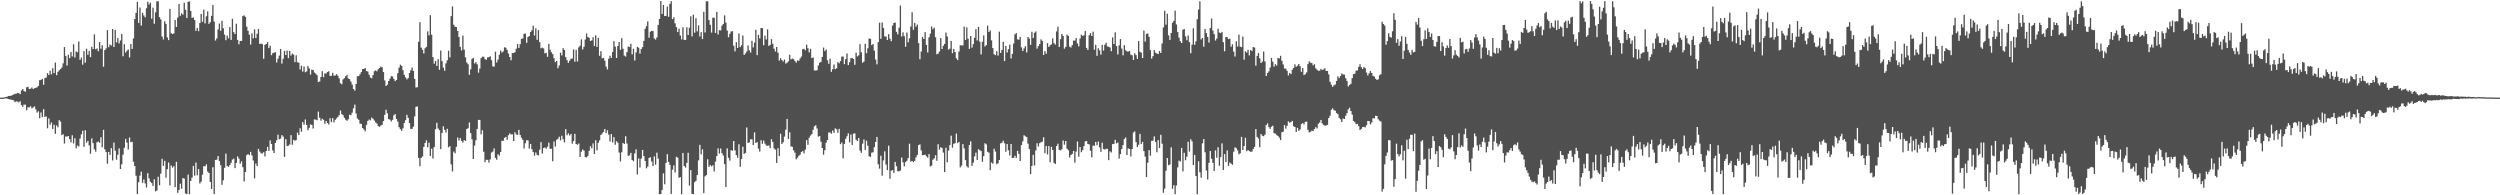 <svg xmlns="http://www.w3.org/2000/svg" width="1920" height="150"><path fill="#4f4f4f" d="M0 74.991h1v1H0zM1 74.979h1v1H1zM2 74.906h1v1H2zM3 74.794h1v1H3zM4 74.448h1v1.087H4zM5 74.3h1v1.408H5zM6 73.741h1v2.337H6zM7 73.638h1v2.717H7zM8 73.553h1v2.879H8zM9 73.004h1v3.82H9zM10 72.54h1v4.591H10zM11 72.084h1v6.4H11zM12 71.938h1v5.928H12zM13 71.315h1v6.732H13zM14 71.64h1v7.031H14zM15 72.272h1v5.498H15zM16 69.511h1v11.231H16zM17 68.362h1v13.717H17zM18 70.006h1v10.298H18zM19 70.427h1v10.005H19zM20 67.003h1v17.746H20zM21 66.728h1v15.685H21zM22 68.337h1v14.134H22zM23 68.081h1v13.511H23zM24 67.248h1v15.985H24zM25 68.422h1v14.127H25zM26 67.722h1v13.923H26zM27 67.479h1v16.491H27zM28 67.021h1v19.455H28zM29 65.966h1v19.558H29zM30 61.588h1v29.249H30zM31 61.315h1v25.061H31zM32 60.555h1v29.375H32zM33 65.151h1v18.65H33zM34 60.031h1v29.794H34zM35 59.475h1v29.874H35zM36 56.158h1v42.376H36zM37 57.578h1v33.365H37zM38 54.327h1v41.396H38zM39 57.083h1v36.958H39zM40 52.366h1v46.651H40zM41 56.19h1v39.586H41zM42 48.083h1v54.683H42zM43 57.726h1v38.631H43zM44 55.218h1v42.564H44zM45 53.977h1v38.295H45zM46 53.066h1v40.334H46zM47 51.867h1v51.859H47zM48 48.66h1v54.418H48zM49 36.143h1v74.09H49zM50 42.968h1v61.856H50zM51 50.34h1v54.587H51zM52 42.089h1v62.385H52zM53 44.648h1v62.156H53zM54 39.876h1v69.508H54zM55 43.348h1v60.547H55zM56 33.964h1v76.228H56zM57 44.11h1v62.076H57zM58 39.539h1v74.39H58zM59 40.144h1v71.682H59zM60 31.851h1v80.691H60zM61 45.971h1v60.497H61zM62 44.261h1v58.856H62zM63 49.679h1v50.723H63zM64 39.31h1v73.42H64zM65 48.132h1v51.902H65zM66 37.42h1v72.129H66zM67 42.13h1v66.123H67zM68 39.125h1v72.564H68zM69 43.886h1v74.186H69zM70 35.868h1v70.432H70zM71 37.663h1v72.243H71zM72 26.415h1v88.215H72zM73 37.836h1v78.666H73zM74 37.216h1v72.087H74zM75 39.347h1v69.357H75zM76 32.27h1v77.363H76zM77 37.429h1v67.97H77zM78 34.701h1v78.462H78zM79 51.265h1v48.444H79zM80 38.432h1v76.242H80zM81 37.154h1v79.62H81zM82 23.135h1v102.63H82zM83 36.239h1v80.467H83zM84 34.19h1v84.743H84zM85 34.927h1v78.826H85zM86 22.282h1v100.966H86zM87 36.102h1v73.378H87zM88 22.925h1v92.847H88zM89 32.54h1v90.135H89zM90 29.244h1v89.643H90zM91 33.311h1v80.648H91zM92 31.066h1v98.737H92zM93 26.118h1v100.028H93zM94 43.192h1v75.594H94zM95 34.014h1v79.441H95zM96 40.334h1v66.315H96zM97 38.988h1v70.595H97zM98 37.955h1v76.862H98zM99 44.142h1v61.437H99zM100 33.842h1v75.438H100zM101 37.605h1v71.273H101zM102 29.526h1v94.633H102zM103 14.658h1v112.882H103zM104 9.879h1v125.086H104zM105 1.369h1v147.647H105zM106 17.606h1v122.371H106zM107 5.807h1v129.077H107zM108 19.638h1v112.145H108zM109 9.867h1v130.568H109zM110 11.87h1v125.919H110zM111 13.319h1v127.542H111zM112 6.333h1v137.675H112zM113 1.344h1v131.643H113zM114 3.504h1v133.5H114zM115 2.032h1v137.592H115zM116 14.312h1v126.278H116zM117 5.875h1v136.976H117zM118 18.253h1v119.481H118zM119 9.531h1v137.411H119zM120 0.998h1v145.28H120zM121 0.989h1v134.747H121zM122 13.17h1v129.151H122zM123 14.889h1v118.416H123zM124 28.111h1v93.864H124zM125 30.32h1v97.098H125zM126 16.335h1v107.146H126zM127 18.311h1v118.132H127zM128 28.725h1v101.209H128zM129 30.814h1v94.017H129zM130 6.83h1v135.544H130zM131 25.525h1v101.54H131zM132 26.15h1v102.607H132zM133 25.632h1v101.943H133zM134 15.301h1v128.343H134zM135 20.737h1v103.552H135zM136 13.447h1v134.674H136zM137 3.044h1v142.845H137zM138 12.101h1v128.949H138zM139 10.284h1v134.603H139zM140 11.252h1v125.486H140zM141 2.122h1v135.049H141zM142 7.537h1v141.048H142zM143 13.879h1v135.26H143zM144 1.307h1v132.79H144zM145 1.092h1v148.054H145zM146 8.407h1v130.542H146zM147 13.719h1v122.696H147zM148 13.396h1v114.058H148zM149 15.42h1v119.48H149zM150 23.687h1v101.165H150zM151 21.446h1v113.177H151zM152 23.959h1v105.876H152zM153 17.709h1v123.118H153zM154 10.7h1v128.835H154zM155 16.752h1v117.393H155zM156 7.352h1v120.284H156zM157 17.976h1v109.831H157zM158 12.513h1v113.751H158zM159 8.736h1v123.067H159zM160 18.317h1v114.532H160zM161 17.056h1v122.742H161zM162 12.167h1v132.925H162zM163 3.873h1v124.612H163zM164 16.546h1v132.436H164zM165 31.133h1v91.703H165zM166 29.501h1v93.12H166zM167 22.639h1v97.21H167zM168 18.084h1v105.681H168zM169 23.634h1v103.252H169zM170 16.051h1v125.882H170zM171 21.719h1v116.723H171zM172 26.559h1v102.314H172zM173 30.862h1v87.1H173zM174 27.333h1v100.165H174zM175 29.514h1v98.641H175zM176 20.782h1v106.001H176zM177 30.672h1v94.351H177zM178 14.452h1v108.111H178zM179 24.667h1v97.15H179zM180 26.168h1v102.962H180zM181 18.23h1v106.896H181zM182 30.606h1v89.487H182zM183 34.01h1v87.778H183zM184 31.462h1v94.269H184zM185 31.446h1v92.442H185zM186 12.339h1v116.09H186zM187 11.79h1v127.624H187zM188 12.932h1v119.208H188zM189 20.464h1v98.702H189zM190 23.657h1v94.651H190zM191 26.683h1v92.422H191zM192 34.131h1v82.52H192zM193 25.697h1v93.685H193zM194 29.473h1v93.767H194zM195 22.581h1v114.424H195zM196 29.212h1v96.388H196zM197 25.893h1v101.698H197zM198 22.199h1v92.135H198zM199 33.797h1v82.566H199zM200 33.412h1v84.305H200zM201 33.941h1v83.937H201zM202 45.174h1v71.721H202zM203 34.408h1v85.729H203zM204 33.753h1v82.268H204zM205 32.414h1v80.33H205zM206 36.907h1v78.998H206zM207 35.12h1v72.687H207zM208 42.387h1v68.222H208zM209 40.83h1v74.662H209zM210 40.485h1v76.995H210zM211 40.061h1v69.757H211zM212 47.976h1v59.755H212zM213 45.097h1v58.327H213zM214 42.693h1v64.278H214zM215 37.589h1v68.878H215zM216 48.848h1v54.935H216zM217 45.135h1v59.785H217zM218 39.056h1v81.428H218zM219 42.261h1v64.633H219zM220 38.837h1v73.33H220zM221 44.643h1v67.253H221zM222 39.171h1v71.852H222zM223 42.668h1v61.119H223zM224 41.1h1v70.073H224zM225 41.908h1v65.525H225zM226 47.71h1v60.398H226zM227 42.515h1v65.068H227zM228 47.8h1v54.042H228zM229 48.184h1v55.562H229zM230 53.339h1v45.184H230zM231 50.427h1v50.755H231zM232 54.977h1v38.83H232zM233 51.091h1v44.726H233zM234 55.495h1v36.271H234zM235 54.89h1v40.984H235zM236 50.652h1v49.4H236zM237 52.542h1v45.585H237zM238 57.317h1v38.226H238zM239 53.513h1v42.499H239zM240 53.803h1v44.891H240zM241 55.726h1v35.956H241zM242 56.593h1v35.237H242zM243 57.738h1v34.623H243zM244 62.984h1v22.737H244zM245 62.558h1v27.803H245zM246 59.074h1v33.616H246zM247 54.689h1v36.482H247zM248 59.296h1v32.689H248zM249 56.394h1v38.675H249zM250 56.451h1v36.461H250zM251 55.293h1v39.162H251zM252 54.712h1v40.906H252zM253 58.25h1v32.57H253zM254 58.232h1v35.544H254zM255 55.925h1v34.791H255zM256 58.099h1v35.894H256zM257 57.969h1v34.06H257zM258 56.998h1v33.909H258zM259 58.189h1v31.616H259zM260 60.207h1v28.242H260zM261 63.929h1v20.936H261zM262 64.693h1v22.911H262zM263 60.903h1v27.599H263zM264 60.063h1v30.481H264zM265 58.523h1v33.433H265zM266 57.564h1v35.216H266zM267 60.285h1v31.312H267zM268 60.768h1v27.356H268zM269 62.652h1v25.827H269zM270 64.975h1v21.563H270zM271 68.291h1v14.907H271zM272 69.576h1v10.762H272zM273 64.522h1v22.689H273zM274 58.539h1v32.513H274zM275 58.447h1v33.555H275zM276 57.035h1v37.913H276zM277 55.339h1v39.851H277zM278 53.05h1v45.294H278zM279 52.92h1v46.532H279zM280 52.21h1v48.645H280zM281 54.485h1v41.339H281zM282 54.966h1v37.871H282zM283 57.385h1v34.431H283zM284 59.569h1v32.9H284zM285 60.095h1v30.204H285zM286 57.685h1v33.486H286zM287 54.746h1v37.798H287zM288 54.025h1v39.92H288zM289 54.803h1v40.119H289zM290 53.069h1v43.765H290zM291 52.229h1v45.255H291zM292 51.167h1v45.253H292zM293 51.736h1v44.099H293zM294 55.328h1v37.688H294zM295 61.771h1v26.464H295zM296 65.987h1v18.306H296zM297 65.101h1v21.955H297zM298 62.194h1v29.297H298zM299 60.39h1v31.518H299zM300 58.523h1v34.761H300zM301 58.713h1v33.291H301zM302 60.583h1v27.958H302zM303 62.325h1v25.342H303zM304 61.377h1v29.975H304zM305 56.218h1v37.185H305zM306 51.956h1v45.727H306zM307 49.663h1v49.581H307zM308 50.686h1v49.757H308zM309 54h1v44.502H309zM310 57.486h1v36.919H310zM311 59.434h1v32.868H311zM312 60.988h1v27.16H312zM313 59.992h1v30.533H313zM314 56.049h1v38.487H314zM315 53.888h1v45.058H315zM316 51.855h1v47.095H316zM317 54.543h1v42.763H317zM318 60.576h1v28.778H318zM319 67.209h1v14.827H319zM320 66.989h1v14.761H320zM321 32.062h1v89.204H321zM322 17.027h1v110.661H322zM323 36.575h1v84.72H323zM324 38.299h1v81.943H324zM325 41.077h1v71.756H325zM326 37.061h1v72.767H326zM327 36.003h1v71.783H327zM328 24.083h1v88.97H328zM329 27.15h1v82.449H329zM330 11.641h1v108.205H330zM331 26.676h1v87.491H331zM332 43.824h1v77.883H332zM333 48.903h1v64.065H333zM334 46.864h1v52.394H334zM335 50.658h1v43.664H335zM336 45.49h1v53.202H336zM337 53.6h1v46.368H337zM338 38.814h1v75.706H338zM339 46.98h1v55.111H339zM340 51.947h1v45.038H340zM341 54.375h1v45.345H341zM342 48.624h1v53.218H342zM343 46.358h1v52.579H343zM344 38.974h1v74.177H344zM345 44.101h1v68.13H345zM346 12.41h1v113.873H346zM347 4.916h1v126.756H347zM348 19.009h1v97.363H348zM349 20.572h1v97.114H349zM350 20.766h1v91.968H350zM351 23.82h1v81.801H351zM352 28.448h1v79.501H352zM353 35.976h1v70.059H353zM354 38.729h1v69.485H354zM355 27.367h1v82.14H355zM356 38.07h1v69.494H356zM357 44.009h1v64.264H357zM358 47.985h1v51.073H358zM359 49.333h1v49.103H359zM360 57.438h1v36.599H360zM361 53.224h1v49.034H361zM362 45.213h1v61.792H362zM363 44.415h1v77.711H363zM364 48.747h1v63.143H364zM365 47.71h1v60.012H365zM366 49.416h1v49.62H366zM367 55.797h1v36.283H367zM368 52.711h1v39.407H368zM369 44.632h1v58.585H369zM370 43.591h1v56.468H370zM371 43.549h1v72.999H371zM372 45.348h1v79.234H372zM373 45.975h1v76.72H373zM374 44.069h1v78.716H374zM375 43.861h1v81.007H375zM376 43.229h1v79.169H376zM377 46.246h1v70.913H377zM378 50.981h1v65.445H378zM379 51.224h1v62.767H379zM380 39.672h1v81.545H380zM381 47.976h1v74.752H381zM382 45.733h1v72.671H382zM383 42.009h1v77.476H383zM384 38.837h1v77.89H384zM385 40.377h1v67.755H385zM386 39.462h1v68.652H386zM387 36.319h1v69.558H387zM388 36.637h1v68.464H388zM389 38.383h1v68.997H389zM390 41.089h1v62.767H390zM391 43.778h1v58.617H391zM392 46.259h1v57.002H392zM393 40.826h1v62.415H393zM394 40.704h1v67.608H394zM395 40.112h1v61.524H395zM396 37.431h1v65.768H396zM397 33.858h1v69.725H397zM398 36.788h1v62.95H398zM399 33.923h1v69.734H399zM400 29.862h1v75.939H400zM401 29.539h1v77.899H401zM402 25.932h1v88.109H402zM403 25.79h1v84.248H403zM404 32.872h1v74.818H404zM405 28.368h1v79.517H405zM406 27.633h1v86.498H406zM407 24.63h1v85.921H407zM408 23.229h1v91.35H408zM409 19.709h1v97.088H409zM410 27.315h1v92.227H410zM411 21.767h1v95.321H411zM412 30.553h1v88.37H412zM413 23.122h1v96.287H413zM414 32.419h1v82.547H414zM415 37.061h1v72.078H415zM416 36.541h1v81.369H416zM417 37.168h1v76.539H417zM418 40.97h1v72.264H418zM419 40.535h1v73.628H419zM420 43.613h1v69.091H420zM421 33.648h1v75.917H421zM422 38.184h1v76.07H422zM423 40.121h1v74.118H423zM424 41.579h1v82.257H424zM425 44.769h1v63.868H425zM426 47.768h1v64.756H426zM427 46.82h1v60.524H427zM428 52.354h1v54.289H428zM429 50.285h1v54.736H429zM430 40.455h1v67.372H430zM431 42.542h1v61.726H431zM432 37.019h1v69.89H432zM433 38.416h1v70.98H433zM434 43.881h1v55.308H434zM435 46.202h1v57.684H435zM436 48.207h1v54.237H436zM437 46.584h1v57.51H437zM438 45.124h1v57.72H438zM439 44.957h1v65.358H439zM440 38.004h1v70.407H440zM441 47.406h1v55.418H441zM442 38.299h1v72.332H442zM443 47.276h1v63.877H443zM444 36.374h1v73.802H444zM445 35.101h1v85.445H445zM446 30.244h1v86.228H446zM447 37.981h1v76.853H447zM448 35.891h1v79.762H448zM449 30.368h1v90.158H449zM450 25.715h1v95.264H450zM451 28.365h1v91.346H451zM452 29.155h1v86.72H452zM453 31.501h1v80.709H453zM454 30.972h1v82.834H454zM455 28.693h1v81.449H455zM456 35.259h1v82.946H456zM457 27.15h1v80.554H457zM458 36.053h1v79.464H458zM459 29.091h1v80.588H459zM460 42.863h1v64.912H460zM461 39.262h1v64.424H461zM462 44.742h1v57.787H462zM463 44.44h1v56.871H463zM464 46.534h1v52.515H464zM465 51.144h1v51.051H465zM466 53.3h1v46.8H466zM467 45.069h1v58.318H467zM468 42.812h1v65.962H468zM469 44.543h1v58.444H469zM470 39.993h1v69.398H470zM471 31.579h1v73.763H471zM472 35.836h1v75.301H472zM473 44.545h1v63.93H473zM474 35.383h1v74.23H474zM475 32.279h1v84.845H475zM476 38.278h1v85.654H476zM477 29.315h1v87.681H477zM478 37.415h1v72.383H478zM479 42.721h1v67.81H479zM480 43.428h1v61.167H480zM481 40.054h1v70.146H481zM482 35.69h1v84.001H482zM483 36.147h1v83.134H483zM484 33.652h1v83.731H484zM485 41.718h1v81.181H485zM486 37.429h1v86.416H486zM487 46.449h1v71.355H487zM488 40.217h1v74.47H488zM489 36.01h1v97.988H489zM490 36.678h1v85.04H490zM491 41.242h1v87.434H491zM492 37.649h1v84.132H492zM493 36.214h1v78.952H493zM494 31.361h1v88.501H494zM495 22.055h1v101.614H495zM496 20.066h1v109.208H496zM497 16.388h1v111.488H497zM498 28.972h1v92.335H498zM499 24.383h1v96.365H499zM500 23.717h1v100.265H500zM501 23.866h1v103.669H501zM502 29.496h1v90.641H502zM503 30.4h1v96.04H503zM504 28.704h1v88.524H504zM505 19.16h1v102.664H505zM506 14.594h1v134.56H506zM507 0.861h1v148.203H507zM508 10.682h1v135.198H508zM509 3.765h1v129.402H509zM510 12.357h1v129.167H510zM511 12.197h1v112.941H511zM512 5.079h1v113.328H512zM513 12.884h1v111.478H513zM514 2.989h1v123.623H514zM515 0.865h1v148.066H515zM516 14.719h1v115.605H516zM517 13.277h1v113.765H517zM518 17.921h1v114.511H518zM519 20.847h1v99.588H519zM520 24.623h1v96.503H520zM521 21.957h1v114.569H521zM522 27.301h1v108.693H522zM523 30.279h1v118.858H523zM524 20.956h1v96.473H524zM525 30.608h1v96.885H525zM526 30.677h1v98.032H526zM527 20.961h1v104.122H527zM528 26.88h1v90.433H528zM529 21.313h1v121.252H529zM530 12.524h1v118.16H530zM531 27.974h1v120.923H531zM532 11.332h1v137.748H532zM533 25.067h1v114.912H533zM534 13.969h1v124.898H534zM535 24.053h1v110.417H535zM536 19.485h1v103.706H536zM537 27.981h1v83.257H537zM538 24.694h1v93.815H538zM539 30.018h1v84.687H539zM540 9.041h1v139.268H540zM541 24.921h1v110.522H541zM542 1.005h1v133.504H542zM543 0.989h1v121.352H543zM544 15.461h1v112.68H544zM545 19.05h1v107.711H545zM546 25.014h1v102.765H546zM547 13.559h1v113.342H547zM548 13.552h1v118.208H548zM549 25.271h1v98.819H549zM550 9.093h1v110.741H550zM551 26.484h1v87.471H551zM552 23.188h1v94.765H552zM553 23.383h1v90.677H553zM554 19.736h1v97.933H554zM555 18.372h1v101.096H555zM556 11.808h1v114.225H556zM557 17.349h1v126.208H557zM558 23.424h1v90.549H558zM559 28.622h1v92.584H559zM560 26.077h1v97.285H560zM561 24.216h1v91.101H561zM562 23.959h1v91.842H562zM563 35.113h1v73.177H563zM564 39.4h1v76.059H564zM565 32.428h1v86.727H565zM566 36.816h1v84.299H566zM567 25.651h1v85.152H567zM568 36.17h1v91.959H568zM569 34.785h1v87.393H569zM570 27.308h1v85.381H570zM571 42.201h1v76.045H571zM572 41.004h1v76.432H572zM573 39.546h1v58.354H573zM574 34.866h1v74.967H574zM575 38.656h1v70.54H575zM576 40.418h1v66.608H576zM577 31.345h1v75.667H577zM578 36.415h1v75.015H578zM579 32.771h1v68.933H579zM580 22.815h1v87.006H580zM581 42.345h1v66.745H581zM582 26.779h1v87.384H582zM583 29.512h1v86.905H583zM584 21.481h1v86.23H584zM585 21.602h1v88.828H585zM586 34.717h1v73.227H586zM587 27.388h1v82.881H587zM588 30.325h1v81.387H588zM589 22.508h1v89.466H589zM590 35.278h1v76.432H590zM591 34.479h1v79.336H591zM592 30.045h1v76.876H592zM593 33.62h1v75.376H593zM594 37.379h1v76.613H594zM595 39.519h1v75.445H595zM596 36.067h1v89.041H596zM597 40.414h1v73.424H597zM598 46.539h1v73.385H598zM599 44.703h1v57.986H599zM600 46.124h1v64.484H600zM601 47.186h1v62.074H601zM602 45.742h1v59.144H602zM603 48.855h1v50.742H603zM604 48.127h1v43.232H604zM605 47.09h1v59.597H605zM606 42.027h1v59.597H606zM607 45.614h1v66.8H607zM608 44.968h1v67.791H608zM609 45.479h1v70.046H609zM610 46.74h1v70.497H610zM611 48.125h1v74.262H611zM612 46.378h1v74.784H612zM613 46.717h1v72.93H613zM614 44.888h1v73.882H614zM615 43.428h1v73.381H615zM616 37.779h1v78.215H616zM617 37.466h1v80.321H617zM618 38.596h1v76.274H618zM619 34.291h1v73.346H619zM620 37.01h1v74.255H620zM621 40.18h1v65.592H621zM622 37.516h1v66.606H622zM623 44.655h1v58.37H623zM624 44.078h1v55.582H624zM625 54.105h1v42.925H625zM626 54.172h1v42.049H626zM627 53.973h1v44.717H627zM628 50.292h1v54.685H628zM629 48.12h1v56.37H629zM630 47.518h1v61.321H630zM631 43.726h1v69.952H631zM632 36.484h1v82.376H632zM633 39.283h1v76.05H633zM634 38.052h1v71.497H634zM635 46.236h1v61.33H635zM636 48.967h1v52.82H636zM637 45.065h1v56.603H637zM638 55.149h1v47.544H638zM639 53.107h1v47.121H639zM640 49.514h1v52.504H640zM641 53.101h1v45.466H641zM642 52.414h1v46.912H642zM643 47.706h1v54.262H643zM644 48.621h1v50.373H644zM645 46.912h1v63.818H645zM646 43.538h1v65.912H646zM647 43.419h1v78.187H647zM648 49.278h1v61.282H648zM649 45.399h1v61.261H649zM650 41.061h1v63.6H650zM651 50.004h1v52.394H651zM652 47.779h1v61.586H652zM653 44.694h1v58.65H653zM654 44.481h1v66.823H654zM655 45.259h1v57.452H655zM656 49.777h1v52.612H656zM657 40.434h1v66.867H657zM658 43.295h1v65.079H658zM659 42.439h1v63.545H659zM660 33.92h1v81.746H660zM661 40.125h1v77.247H661zM662 48.191h1v62.152H662zM663 47.266h1v59.86H663zM664 33.65h1v81.49H664zM665 40.878h1v67.143H665zM666 37.111h1v74.836H666zM667 29.576h1v90.458H667zM668 29.805h1v90.723H668zM669 34.637h1v82.596H669zM670 33.769h1v83.179H670zM671 38.839h1v74.168H671zM672 45.735h1v63.335H672zM673 49.409h1v55.779H673zM674 32.371h1v93.781H674zM675 17.413h1v112.064H675zM676 29.787h1v89.835H676zM677 17.283h1v117.629H677zM678 21.414h1v101.778H678zM679 27.951h1v88.288H679zM680 28.114h1v98.304H680zM681 30.698h1v99.966H681zM682 26.287h1v85.596H682zM683 29.718h1v107.579H683zM684 31.622h1v99.462H684zM685 19.627h1v111.025H685zM686 17.624h1v115.129H686zM687 17.303h1v107.05H687zM688 24.488h1v103.2H688zM689 26.434h1v105.072H689zM690 21.245h1v110.385H690zM691 4.282h1v126.674H691zM692 27.983h1v92.985H692zM693 24.806h1v99.849H693zM694 27.791h1v99.973H694zM695 35.889h1v88.675H695zM696 25.008h1v98.466H696zM697 32.414h1v89.05H697zM698 29.439h1v80.925H698zM699 20.403h1v103.728H699zM700 9.398h1v114.179H700zM701 22.897h1v101.662H701zM702 17.638h1v105.894H702zM703 20.464h1v100.43H703zM704 18.819h1v100.158H704zM705 33.133h1v78.379H705zM706 45.515h1v65.37H706zM707 39.565h1v75.919H707zM708 28.379h1v90.813H708zM709 29.974h1v89.087H709zM710 24.63h1v94.124H710zM711 34.509h1v85.505H711zM712 40.272h1v80.868H712zM713 28.667h1v89.728H713zM714 25.834h1v102.012H714zM715 20.343h1v106.894H715zM716 22.451h1v100.188H716zM717 21.185h1v100.291H717zM718 28.638h1v90.533H718zM719 41.679h1v81.747H719zM720 41.224h1v69.499H720zM721 39.551h1v75.345H721zM722 29.221h1v83.886H722zM723 37.674h1v76.022H723zM724 35.101h1v82.11H724zM725 33.746h1v98.391H725zM726 25.051h1v88.4H726zM727 28.017h1v96.615H727zM728 38.102h1v77.567H728zM729 37.367h1v74.099H729zM730 31.384h1v72.81H730zM731 40.858h1v72.543H731zM732 37.518h1v72.909H732zM733 39.967h1v69.986H733zM734 44.827h1v57.784H734zM735 46.108h1v63.829H735zM736 39.597h1v69.419H736zM737 34.731h1v93.772H737zM738 34.916h1v92.246H738zM739 34.804h1v75.864H739zM740 20.492h1v93.456H740zM741 30.727h1v92.2H741zM742 21.043h1v106.635H742zM743 29.759h1v99.03H743zM744 37.511h1v73.905H744zM745 27.64h1v80.888H745zM746 36.571h1v90.861H746zM747 33.881h1v91.062H747zM748 29.02h1v91.078H748zM749 22.41h1v94.811H749zM750 31.064h1v91.774H750zM751 20.698h1v93.939H751zM752 32.014h1v83.275H752zM753 41.792h1v74.191H753zM754 32.057h1v92.197H754zM755 27.232h1v92.692H755zM756 35.687h1v74.346H756zM757 34.591h1v76.29H757zM758 19.64h1v96.901H758zM759 24.564h1v92.66H759zM760 23.323h1v107.407H760zM761 31.013h1v93.784H761zM762 36.923h1v88.794H762zM763 41.604h1v72.603H763zM764 42.416h1v73.937H764zM765 39.31h1v86.853H765zM766 42.684h1v82.708H766zM767 24.337h1v98.533H767zM768 40.643h1v69.512H768zM769 38.39h1v71.199H769zM770 32.169h1v75.923H770zM771 46.898h1v63.138H771zM772 35.202h1v81.35H772zM773 40.359h1v70.307H773zM774 37.763h1v77.617H774zM775 34.275h1v85.139H775zM776 44.92h1v65.663H776zM777 41.432h1v79.909H777zM778 33.495h1v87.734H778zM779 26.342h1v93.239H779zM780 25.44h1v95.818H780zM781 30.19h1v85.692H781zM782 30.528h1v87.638H782zM783 28.304h1v95.349H783zM784 36.406h1v75.031H784zM785 39.187h1v69.393H785zM786 37.152h1v66.713H786zM787 35.506h1v69.164H787zM788 40.235h1v64.994H788zM789 28.425h1v81.932H789zM790 29.668h1v84.807H790zM791 34.449h1v99.238H791zM792 24.358h1v103.065H792zM793 29.23h1v89.709H793zM794 25.166h1v101.907H794zM795 24.179h1v91.401H795zM796 37.347h1v72.657H796zM797 35.438h1v77.116H797zM798 33.861h1v76.1H798zM799 30.224h1v79.05H799zM800 31.389h1v77.411H800zM801 42.265h1v63.163H801zM802 39.315h1v78.343H802zM803 41.231h1v70.874H803zM804 33.108h1v85.546H804zM805 36.056h1v76.111H805zM806 34.827h1v89.808H806zM807 34.042h1v78.693H807zM808 29.462h1v85.729H808zM809 33.101h1v91.927H809zM810 34.273h1v91.726H810zM811 24.09h1v88.036H811zM812 20.517h1v89.858H812zM813 36.063h1v79.023H813zM814 30.098h1v85.411H814zM815 26.083h1v88.549H815zM816 27.573h1v80.311H816zM817 37.383h1v73.731H817zM818 35.994h1v72.273H818zM819 26.637h1v87.571H819zM820 27.601h1v87.798H820zM821 35.854h1v85.125H821zM822 36.516h1v82.536H822zM823 34.66h1v83.584H823zM824 31.137h1v84.827H824zM825 31.185h1v93.754H825zM826 29.292h1v87.114H826zM827 33.401h1v75.294H827zM828 35.641h1v84.662H828zM829 29.59h1v83.374H829zM830 26.699h1v90.215H830zM831 27.546h1v87.825H831zM832 27.148h1v85.095H832zM833 23.877h1v84.756H833zM834 36.74h1v71.522H834zM835 38.326h1v72.234H835zM836 27.109h1v83.802H836zM837 25.438h1v90.318H837zM838 27.667h1v93.168H838zM839 24.346h1v87.404H839zM840 38.166h1v73.834H840zM841 34.399h1v74.598H841zM842 42.847h1v68.732H842zM843 37.022h1v71.687H843zM844 38.674h1v74.585H844zM845 41.911h1v74.729H845zM846 34.483h1v75.104H846zM847 38.848h1v75.642H847zM848 34.351h1v80.469H848zM849 32.845h1v81.412H849zM850 35.609h1v78.65H850zM851 35.87h1v87.137H851zM852 36.518h1v79.691H852zM853 39.315h1v77.787H853zM854 28.702h1v81.984H854zM855 33.799h1v76.704H855zM856 24.845h1v82.593H856zM857 35.431h1v74.708H857zM858 41.826h1v67.617H858zM859 34.824h1v87.02H859zM860 29.984h1v88.414H860zM861 37.28h1v77.118H861zM862 42.494h1v68.97H862zM863 34.68h1v72.035H863zM864 38.562h1v67.022H864zM865 39.546h1v79.552H865zM866 39.631h1v74.335H866zM867 39.162h1v75.237H867zM868 41.961h1v78.137H868zM869 42.515h1v71.92H869zM870 46.046h1v55.672H870zM871 40.897h1v60.078H871zM872 42.32h1v66.86H872zM873 45.33h1v67.668H873zM874 31.556h1v79.634H874zM875 39.722h1v63.104H875zM876 40.517h1v70.037H876zM877 44.527h1v64.408H877zM878 23.513h1v92.524H878zM879 31.956h1v88.325H879zM880 26.008h1v109.986H880zM881 25.692h1v99.293H881zM882 28.255h1v87.061H882zM883 38.516h1v81.044H883zM884 45.016h1v63.161H884zM885 43.089h1v64.951H885zM886 38.514h1v66.216H886zM887 40.439h1v68.556H887zM888 41.119h1v75.839H888zM889 41.542h1v66.077H889zM890 39.173h1v74.452H890zM891 40.709h1v62.829H891zM892 33.376h1v77.02H892zM893 21.066h1v126.94H893zM894 8.292h1v136.606H894zM895 18.961h1v112.145H895zM896 10.513h1v110.808H896zM897 27.164h1v99.783H897zM898 30.654h1v95.649H898zM899 25.353h1v87.787H899zM900 17.45h1v127.574H900zM901 16.097h1v126.182H901zM902 8.125h1v141.016H902zM903 18.789h1v123.633H903zM904 24.637h1v103.916H904zM905 28.926h1v94.411H905zM906 31.716h1v92.326H906zM907 33.039h1v80.588H907zM908 22.813h1v108.817H908zM909 22.27h1v95.106H909zM910 27.972h1v95.095H910zM911 30.878h1v89.458H911zM912 27.342h1v81.517H912zM913 32.341h1v84.079H913zM914 40.851h1v66.091H914zM915 34.27h1v74.285H915zM916 21.737h1v105.051H916zM917 34.417h1v84.571H917zM918 31.67h1v103.491H918zM919 14.745h1v134.395H919zM920 7.324h1v116.509H920zM921 1.03h1v131.261H921zM922 30.327h1v106.137H922zM923 29.121h1v80.947H923zM924 35.841h1v70.902H924zM925 22.208h1v94.729H925zM926 25.438h1v105.535H926zM927 28.345h1v109.478H927zM928 32.659h1v92.442H928zM929 21.531h1v94.445H929zM930 14.214h1v107.709H930zM931 23.442h1v101.659H931zM932 26.23h1v105.056H932zM933 31.121h1v84.36H933zM934 29.62h1v91.506H934zM935 22.037h1v91.078H935zM936 24.964h1v102.342H936zM937 25.445h1v95.235H937zM938 24.543h1v85.594H938zM939 32.384h1v98.183H939zM940 39.372h1v79.018H940zM941 28.427h1v96.036H941zM942 28.585h1v86.947H942zM943 30.059h1v97.308H943zM944 29.702h1v95.171H944zM945 35.907h1v89.742H945zM946 33.998h1v92.589H946zM947 39.647h1v76.823H947zM948 43.394h1v69.771H948zM949 31.686h1v82.181H949zM950 35.701h1v79.735H950zM951 26.566h1v91.987H951zM952 35.77h1v81.948H952zM953 36.198h1v68.933H953zM954 28.093h1v87.132H954zM955 45.829h1v66.381H955zM956 39.434h1v66.324H956zM957 40.331h1v75.8H957zM958 38.313h1v76.947H958zM959 42.554h1v73.532H959zM960 38.436h1v78.116H960zM961 39.262h1v77.228H961zM962 36.095h1v78.405H962zM963 36.578h1v76.203H963zM964 50.45h1v48.666H964zM965 42.975h1v62.202H965zM966 40.743h1v65.676H966zM967 44.79h1v68.322H967zM968 48.404h1v54.509H968zM969 47.289h1v56.983H969zM970 39.597h1v65.033H970zM971 47.184h1v56.226H971zM972 58.351h1v37.633H972zM973 56.005h1v38.764H973zM974 54.808h1v42.845H974zM975 51.862h1v47.107H975zM976 44.501h1v52.84H976zM977 47.356h1v49.219H977zM978 51.171h1v51.14H978zM979 49.324h1v53.285H979zM980 50.391h1v53.175H980zM981 44.476h1v59.991H981zM982 44.911h1v60.84H982zM983 42.87h1v64.772H983zM984 46.699h1v54.873H984zM985 49.459h1v51.705H985zM986 52.59h1v43.495H986zM987 52.725h1v46.036H987zM988 54.359h1v42.268H988zM989 57.935h1v35.274H989zM990 56.005h1v38.212H990zM991 56.902h1v36.869H991zM992 53.579h1v39.306H992zM993 52.194h1v44.784H993zM994 49.425h1v48.144H994zM995 51.322h1v50.062H995zM996 50.441h1v47.761H996zM997 49.113h1v51.403H997zM998 50.867h1v48.585H998zM999 55.142h1v40.169H999zM1000 52.21h1v42.243H1000zM1001 57.715h1v37.846H1001zM1002 56.976h1v36.633H1002zM1003 55.646h1v37.787H1003zM1004 49.271h1v50.458H1004zM1005 47.177h1v54.578H1005zM1006 48.104h1v53.106H1006zM1007 48.443h1v51.865H1007zM1008 50.214h1v50.506H1008zM1009 49.315h1v49.831H1009zM1010 52.432h1v45.187H1010zM1011 53.563h1v45.113H1011zM1012 54.371h1v40.719H1012zM1013 54.309h1v39.769H1013zM1014 52.874h1v39.226H1014zM1015 53.76h1v41.012H1015zM1016 53.339h1v42.564H1016zM1017 52.444h1v44.129H1017zM1018 54.465h1v41.829H1018zM1019 54.472h1v41.421H1019zM1020 57.133h1v33.545H1020zM1021 62.787h1v26.052H1021zM1022 65.062h1v19.203H1022zM1023 66.71h1v16.498H1023zM1024 65.531h1v19.107H1024zM1025 64.915h1v20.133H1025zM1026 62.157h1v24.63H1026zM1027 58.669h1v28.979H1027zM1028 59.999h1v30.469H1028zM1029 58.379h1v33.246H1029zM1030 56.431h1v37.272H1030zM1031 57.202h1v33.843H1031zM1032 57.303h1v34.099H1032zM1033 60.068h1v28.794H1033zM1034 62.125h1v24.818H1034zM1035 66.399h1v17.51H1035zM1036 65.257h1v17.478H1036zM1037 64.295h1v20.993H1037zM1038 60.017h1v28.043H1038zM1039 56.966h1v35.894H1039zM1040 56.564h1v37.283H1040zM1041 54.272h1v41.206H1041zM1042 54.128h1v40.986H1042zM1043 51.363h1v45.562H1043zM1044 49.297h1v50.536H1044zM1045 51.675h1v47.368H1045zM1046 52.97h1v44.685H1046zM1047 51.329h1v46.127H1047zM1048 52.322h1v45.516H1048zM1049 55.712h1v40.46H1049zM1050 57.967h1v34.935H1050zM1051 56.296h1v36.683H1051zM1052 54.604h1v40.922H1052zM1053 56.062h1v38.054H1053zM1054 58.262h1v32.527H1054zM1055 58.827h1v32.168H1055zM1056 60.461h1v28.409H1056zM1057 61.439h1v27.663H1057zM1058 60.91h1v30.678H1058zM1059 57.781h1v34.871H1059zM1060 57.06h1v36.251H1060zM1061 16.669h1v130.49H1061zM1062 18.455h1v126.569H1062zM1063 19.645h1v106.544H1063zM1064 34.355h1v85.358H1064zM1065 31.609h1v85.512H1065zM1066 25.539h1v82.087H1066zM1067 28.374h1v79.393H1067zM1068 28.871h1v94.488H1068zM1069 24.03h1v98.952H1069zM1070 10.155h1v133.317H1070zM1071 15.221h1v122.309H1071zM1072 32.829h1v77.496H1072zM1073 30.002h1v88.306H1073zM1074 35.181h1v84.926H1074zM1075 31.915h1v86.569H1075zM1076 27.791h1v83.831H1076zM1077 45.298h1v77.856H1077zM1078 38.894h1v76.935H1078zM1079 28.253h1v108.959H1079zM1080 33.632h1v73.696H1080zM1081 38.345h1v76.159H1081zM1082 40.318h1v66.269H1082zM1083 42.078h1v61.392H1083zM1084 38.361h1v65.182H1084zM1085 40.231h1v75.834H1085zM1086 39.89h1v62.717H1086zM1087 16.743h1v130.55H1087zM1088 18.906h1v119.934H1088zM1089 13.884h1v117.228H1089zM1090 21.149h1v105.528H1090zM1091 31.309h1v77.159H1091zM1092 35.385h1v72.227H1092zM1093 30.164h1v92.447H1093zM1094 23.284h1v98.732H1094zM1095 29.876h1v115.262H1095zM1096 21.741h1v113.049H1096zM1097 24.568h1v89.563H1097zM1098 28.381h1v93.925H1098zM1099 25.719h1v87.899H1099zM1100 30.739h1v73.79H1100zM1101 35.518h1v72.811H1101zM1102 35.818h1v82.621H1102zM1103 32.156h1v83.967H1103zM1104 27.663h1v100.6H1104zM1105 27.683h1v84.463H1105zM1106 39.146h1v73.919H1106zM1107 32.348h1v82.715H1107zM1108 35.614h1v85.132H1108zM1109 42.757h1v60.348H1109zM1110 36.864h1v68.299H1110zM1111 34.879h1v71.831H1111zM1112 36.742h1v77.393H1112zM1113 29.924h1v84.66H1113zM1114 35.431h1v77.828H1114zM1115 44.962h1v58.826H1115zM1116 42.567h1v73.697H1116zM1117 38.573h1v83.752H1117zM1118 41.977h1v77.068H1118zM1119 42.998h1v69.982H1119zM1120 44.126h1v58.254H1120zM1121 29.079h1v84.234H1121zM1122 32.497h1v79.226H1122zM1123 31.986h1v80.751H1123zM1124 41.05h1v62.09H1124zM1125 37.834h1v60.904H1125zM1126 37.457h1v68.533H1126zM1127 39.807h1v75.951H1127zM1128 37.223h1v87.576H1128zM1129 30.773h1v100.726H1129zM1130 32.59h1v89.096H1130zM1131 37.468h1v75.846H1131zM1132 28.828h1v73.721H1132zM1133 26.239h1v78.468H1133zM1134 28.695h1v82.966H1134zM1135 31.116h1v84.546H1135zM1136 34.023h1v76.903H1136zM1137 45.021h1v67.913H1137zM1138 36.465h1v72.383H1138zM1139 28.18h1v77.48H1139zM1140 29.915h1v79.444H1140zM1141 36.646h1v80.401H1141zM1142 42.151h1v70.476H1142zM1143 38.594h1v70.185H1143zM1144 43.13h1v60.46H1144zM1145 43.382h1v56.029H1145zM1146 29.169h1v86.178H1146zM1147 40.395h1v68.226H1147zM1148 41.208h1v60.096H1148zM1149 36.763h1v73.22H1149zM1150 40.906h1v71.657H1150zM1151 37.079h1v73.802H1151zM1152 38.816h1v69.512H1152zM1153 30.782h1v79.705H1153zM1154 19.254h1v98.372H1154zM1155 19.093h1v105.663H1155zM1156 22.966h1v96.473H1156zM1157 25.804h1v91.169H1157zM1158 31.222h1v85.908H1158zM1159 36.63h1v78.727H1159zM1160 33.52h1v80.16H1160zM1161 30.743h1v85.237H1161zM1162 31.535h1v80.037H1162zM1163 38.912h1v71.847H1163zM1164 38.667h1v73.021H1164zM1165 37.28h1v72.145H1165zM1166 31.119h1v83.692H1166zM1167 33.765h1v82.657H1167zM1168 24.532h1v93.875H1168zM1169 25.264h1v93.687H1169zM1170 21.519h1v100.984H1170zM1171 15.294h1v113.282H1171zM1172 22.728h1v108.082H1172zM1173 25.191h1v107.613H1173zM1174 24.728h1v110.884H1174zM1175 23.969h1v114.081H1175zM1176 20.016h1v119.444H1176zM1177 24.053h1v115.91H1177zM1178 27.672h1v111.667H1178zM1179 22.101h1v118.499H1179zM1180 19.544h1v122.152H1180zM1181 17.69h1v116.329H1181zM1182 20.975h1v108.18H1182zM1183 20.039h1v102.687H1183zM1184 27.081h1v99.407H1184zM1185 22.874h1v113.502H1185zM1186 10.194h1v134.997H1186zM1187 9.084h1v131.916H1187zM1188 14.868h1v124.983H1188zM1189 16.18h1v119.442H1189zM1190 21.806h1v117.375H1190zM1191 17.585h1v120.76H1191zM1192 20.446h1v120.49H1192zM1193 21.421h1v109.377H1193zM1194 15.66h1v125.638H1194zM1195 23.099h1v103.896H1195zM1196 15.623h1v107.061H1196zM1197 22.215h1v100.437H1197zM1198 20.336h1v95.727H1198zM1199 21.142h1v97.855H1199zM1200 28.006h1v91.213H1200zM1201 17.159h1v105.143H1201zM1202 15.951h1v109.661H1202zM1203 21.552h1v100.405H1203zM1204 15.896h1v102.229H1204zM1205 18.274h1v97.665H1205zM1206 13.447h1v102.105H1206zM1207 12.895h1v107.406H1207zM1208 26.349h1v98.274H1208zM1209 32.227h1v86.182H1209zM1210 30.128h1v83.381H1210zM1211 35.133h1v80.735H1211zM1212 24.738h1v96.686H1212zM1213 0.851h1v142.25H1213zM1214 2.527h1v133.651H1214zM1215 1.069h1v131.851H1215zM1216 13.657h1v112.147H1216zM1217 16.722h1v112.579H1217zM1218 28.262h1v89.65H1218zM1219 27.058h1v90.95H1219zM1220 21.265h1v110.021H1220zM1221 0.872h1v136.434H1221zM1222 2.994h1v133.589H1222zM1223 7.18h1v117.427H1223zM1224 12.675h1v118.295H1224zM1225 19.585h1v99.295H1225zM1226 28.503h1v102.191H1226zM1227 18.457h1v114.111H1227zM1228 5.173h1v128.565H1228zM1229 14.916h1v103.66H1229zM1230 8.7h1v131.035H1230zM1231 5.919h1v130H1231zM1232 0.87h1v127.59H1232zM1233 10.27h1v121.517H1233zM1234 26.564h1v93.31H1234zM1235 31.929h1v92.793H1235zM1236 35.582h1v83.436H1236zM1237 42.288h1v70.153H1237zM1238 1.035h1v127.251H1238zM1239 5.653h1v119.659H1239zM1240 12.529h1v102.929H1240zM1241 20.325h1v94.028H1241zM1242 28.683h1v86.752H1242zM1243 30.597h1v100.611H1243zM1244 33.053h1v92.023H1244zM1245 41.235h1v79.314H1245zM1246 33.174h1v91.735H1246zM1247 23.014h1v105.134H1247zM1248 24.52h1v91.243H1248zM1249 30.576h1v84.127H1249zM1250 26.125h1v90.79H1250zM1251 29.297h1v93.779H1251zM1252 33.57h1v86.281H1252zM1253 31.078h1v81.398H1253zM1254 44.078h1v60.27H1254zM1255 27.811h1v93.198H1255zM1256 37.594h1v75.07H1256zM1257 45.483h1v65.23H1257zM1258 38.125h1v76.67H1258zM1259 44.84h1v64.212H1259zM1260 41.256h1v73.438H1260zM1261 40.411h1v79.071H1261zM1262 40.185h1v70.726H1262zM1263 22.552h1v90.574H1263zM1264 35.692h1v76.267H1264zM1265 39.713h1v69.734H1265zM1266 46.532h1v74.26H1266zM1267 43.703h1v66.915H1267zM1268 41.666h1v65.674H1268zM1269 33.19h1v81.714H1269zM1270 37.562h1v79.677H1270zM1271 29.617h1v95.848H1271zM1272 25.632h1v99.499H1272zM1273 27.979h1v83.728H1273zM1274 32.906h1v77.858H1274zM1275 32.948h1v74.01H1275zM1276 36.218h1v80.449H1276zM1277 32.682h1v78.872H1277zM1278 29.214h1v81.197H1278zM1279 34.575h1v81.856H1279zM1280 30.203h1v83.422H1280zM1281 31.105h1v80.881H1281zM1282 40.265h1v75.889H1282zM1283 38.573h1v75.846H1283zM1284 34.886h1v79.043H1284zM1285 33.485h1v73.355H1285zM1286 34.479h1v77.285H1286zM1287 36.388h1v73.584H1287zM1288 32.446h1v84.308H1288zM1289 24.989h1v99.757H1289zM1290 29.029h1v89.593H1290zM1291 30.526h1v87.535H1291zM1292 40.24h1v72.09H1292zM1293 38.509h1v65.594H1293zM1294 27.184h1v87.008H1294zM1295 29.331h1v86.997H1295zM1296 33.341h1v86.244H1296zM1297 34.184h1v79.24H1297zM1298 42.721h1v69.043H1298zM1299 30.581h1v83.88H1299zM1300 27.77h1v91.268H1300zM1301 34.612h1v77.132H1301zM1302 45.394h1v64.115H1302zM1303 52.863h1v44.672H1303zM1304 46.708h1v56.775H1304zM1305 33.495h1v76.768H1305zM1306 32.254h1v86.075H1306zM1307 28.365h1v95.413H1307zM1308 20.721h1v107.503H1308zM1309 28.132h1v104.049H1309zM1310 27.42h1v92.044H1310zM1311 29.253h1v86.095H1311zM1312 32.011h1v84.138H1312zM1313 33.968h1v76.683H1313zM1314 21.76h1v124.839H1314zM1315 5.019h1v144.033H1315zM1316 24.227h1v97.301H1316zM1317 23.749h1v95.901H1317zM1318 16.702h1v115.436H1318zM1319 31.483h1v80.053H1319zM1320 25.541h1v92.525H1320zM1321 13.937h1v119.778H1321zM1322 16.832h1v114.044H1322zM1323 17.878h1v131.259H1323zM1324 13.724h1v109.84H1324zM1325 24.955h1v96.942H1325zM1326 28.642h1v89.833H1326zM1327 16.55h1v110.217H1327zM1328 9.714h1v115.603H1328zM1329 17.576h1v105.988H1329zM1330 31.837h1v100.188H1330zM1331 20.245h1v115.942H1331zM1332 19.473h1v107.278H1332zM1333 33.25h1v94.134H1333zM1334 19.238h1v102.671H1334zM1335 28.477h1v95.116H1335zM1336 34.504h1v82.383H1336zM1337 22.957h1v103.722H1337zM1338 30.773h1v94.962H1338zM1339 31.62h1v111.955H1339zM1340 27.159h1v113.095H1340zM1341 9.315h1v115.871H1341zM1342 23.323h1v103.559H1342zM1343 26.82h1v99.574H1343zM1344 22h1v93.71H1344zM1345 36.626h1v74.871H1345zM1346 34.174h1v85.541H1346zM1347 39.633h1v79.632H1347zM1348 14.843h1v120.609H1348zM1349 11.208h1v107.53H1349zM1350 6.624h1v129.16H1350zM1351 32.529h1v78.233H1351zM1352 14.534h1v107.69H1352zM1353 42.529h1v74.223H1353zM1354 29.251h1v93.275H1354zM1355 27.825h1v95.221H1355zM1356 16.145h1v106.956H1356zM1357 9.521h1v117.883H1357zM1358 21.146h1v99.077H1358zM1359 28.976h1v85.571H1359zM1360 28.681h1v86.448H1360zM1361 16.978h1v95.607H1361zM1362 30.423h1v90.439H1362zM1363 28.523h1v83.424H1363zM1364 21.81h1v96.683H1364zM1365 27.676h1v108.661H1365zM1366 38.699h1v69.329H1366zM1367 38.164h1v77.535H1367zM1368 23.712h1v100.449H1368zM1369 25.754h1v97.709H1369zM1370 27.262h1v95.246H1370zM1371 30.535h1v93.855H1371zM1372 27.253h1v89.702H1372zM1373 21.597h1v115.052H1373zM1374 18.624h1v117.938H1374zM1375 30.75h1v87.702H1375zM1376 25.404h1v88.178H1376zM1377 36.511h1v80.142H1377zM1378 32.458h1v88.073H1378zM1379 28.136h1v90.769H1379zM1380 16.154h1v120.304H1380zM1381 28.212h1v94.882H1381zM1382 22.554h1v108.068H1382zM1383 20.705h1v99.407H1383zM1384 25.987h1v115.098H1384zM1385 25.143h1v113.015H1385zM1386 31.343h1v90.98H1386zM1387 34.019h1v96.006H1387zM1388 29.443h1v88.228H1388zM1389 24.804h1v95.734H1389zM1390 23.847h1v103.255H1390zM1391 25.681h1v101.222H1391zM1392 26.903h1v88.768H1392zM1393 32.758h1v84.033H1393zM1394 35.893h1v79.929H1394zM1395 36.289h1v81.515H1395zM1396 35.147h1v85.64H1396zM1397 28.928h1v79.933H1397zM1398 36.926h1v74.246H1398zM1399 35.763h1v72.669H1399zM1400 38.338h1v68.872H1400zM1401 42.522h1v66.917H1401zM1402 29.583h1v80.398H1402zM1403 24.019h1v93.616H1403zM1404 24.895h1v91.108H1404zM1405 33.762h1v86.896H1405zM1406 29.688h1v89.004H1406zM1407 29.839h1v81.977H1407zM1408 41.975h1v71.197H1408zM1409 39.388h1v65.251H1409zM1410 43.114h1v62.696H1410zM1411 43.561h1v66.585H1411zM1412 44.092h1v63.735H1412zM1413 43.746h1v61.007H1413zM1414 42.776h1v59.954H1414zM1415 35.454h1v72.209H1415zM1416 42.474h1v64.294H1416zM1417 34.314h1v74.465H1417zM1418 20.84h1v95.388H1418zM1419 20.375h1v100.499H1419zM1420 17.027h1v99.508H1420zM1421 23.621h1v94.571H1421zM1422 30.052h1v88.077H1422zM1423 26.992h1v92.911H1423zM1424 39.791h1v67.114H1424zM1425 50.038h1v57.926H1425zM1426 48.816h1v49.439H1426zM1427 51.329h1v58.542H1427zM1428 38.493h1v71.826H1428zM1429 38.246h1v81.504H1429zM1430 34.593h1v84.459H1430zM1431 35.9h1v85.672H1431zM1432 29.61h1v97.059H1432zM1433 32.579h1v87.178H1433zM1434 38.855h1v71.884H1434zM1435 28.185h1v91.323H1435zM1436 33.904h1v99.14H1436zM1437 19.814h1v112.765H1437zM1438 19.393h1v116.841H1438zM1439 28.223h1v107.359H1439zM1440 29.604h1v97.565H1440zM1441 33.096h1v93.96H1441zM1442 26.353h1v94.381H1442zM1443 38.232h1v71.108H1443zM1444 48.566h1v64.328H1444zM1445 47.246h1v56.729H1445zM1446 45.561h1v54.035H1446zM1447 56.017h1v38.588H1447zM1448 54.664h1v44.452H1448zM1449 49.509h1v52.518H1449zM1450 46.204h1v55.917H1450zM1451 47.475h1v61.181H1451zM1452 43.645h1v59.286H1452zM1453 38.081h1v59.45H1453zM1454 41.254h1v61.989H1454zM1455 31.629h1v69.357H1455zM1456 46.369h1v59.682H1456zM1457 50.056h1v50.552H1457zM1458 47.809h1v54.459H1458zM1459 51.448h1v55.649H1459zM1460 41.29h1v60.673H1460zM1461 49.413h1v67.597H1461zM1462 33.582h1v73.071H1462zM1463 44.076h1v64.147H1463zM1464 35.291h1v72.824H1464zM1465 42.545h1v73.298H1465zM1466 46.209h1v63.825H1466zM1467 26.626h1v78.194H1467zM1468 29.919h1v86.464H1468zM1469 29.455h1v78.565H1469zM1470 42.517h1v72.857H1470zM1471 38.01h1v68.716H1471zM1472 40.324h1v76.894H1472zM1473 41.776h1v69.38H1473zM1474 34.307h1v79.847H1474zM1475 33.364h1v75.763H1475zM1476 24.655h1v85.072H1476zM1477 46.436h1v57.913H1477zM1478 44.229h1v69.373H1478zM1479 28.219h1v81.387H1479zM1480 41.753h1v74.745H1480zM1481 43.879h1v69.744H1481zM1482 41.329h1v59.357H1482zM1483 50.134h1v53.804H1483zM1484 41.384h1v56.441H1484zM1485 41.792h1v72.225H1485zM1486 27.969h1v88.991H1486zM1487 35.323h1v78.208H1487zM1488 37.754h1v70.112H1488zM1489 48.013h1v59.982H1489zM1490 48.848h1v63.603H1490zM1491 35.152h1v76.084H1491zM1492 47.01h1v65.219H1492zM1493 39.278h1v71.531H1493zM1494 36.916h1v73.66H1494zM1495 37.836h1v65.374H1495zM1496 38.438h1v67.59H1496zM1497 38.752h1v58.505H1497zM1498 42.327h1v59.226H1498zM1499 26.658h1v122.136H1499zM1500 19.48h1v120.948H1500zM1501 13.614h1v107.631H1501zM1502 25.511h1v95.601H1502zM1503 24.122h1v95.054H1503zM1504 31.387h1v82.836H1504zM1505 27.193h1v105.544H1505zM1506 18.647h1v110.59H1506zM1507 21.096h1v107.867H1507zM1508 11.33h1v133.495H1508zM1509 27.278h1v98.478H1509zM1510 24.113h1v108.661H1510zM1511 29.414h1v93.866H1511zM1512 25.774h1v88.16H1512zM1513 14.479h1v99.867H1513zM1514 21.243h1v106.677H1514zM1515 15.717h1v103.234H1515zM1516 17.226h1v113.22H1516zM1517 24.481h1v104.157H1517zM1518 18.775h1v95.07H1518zM1519 23.765h1v95.701H1519zM1520 21.945h1v96.271H1520zM1521 36.362h1v73.104H1521zM1522 37.495h1v83.514H1522zM1523 32.565h1v76.876H1523zM1524 31.446h1v107.602H1524zM1525 19.707h1v123.878H1525zM1526 18.587h1v107.693H1526zM1527 29.551h1v117.366H1527zM1528 35.39h1v97.103H1528zM1529 40.487h1v71.211H1529zM1530 28.306h1v91.199H1530zM1531 23.724h1v96.301H1531zM1532 30.016h1v78.205H1532zM1533 28.059h1v106.171H1533zM1534 15.255h1v108.846H1534zM1535 24.728h1v98.812H1535zM1536 35.424h1v80.964H1536zM1537 22.211h1v93.41H1537zM1538 38.839h1v72.078H1538zM1539 39.727h1v85.024H1539zM1540 35.609h1v87.819H1540zM1541 25.044h1v96.912H1541zM1542 18.375h1v96.273H1542zM1543 43.797h1v67.107H1543zM1544 31.43h1v74.184H1544zM1545 47.914h1v62.948H1545zM1546 28.23h1v96.155H1546zM1547 36.504h1v90.087H1547zM1548 28.61h1v94.575H1548zM1549 22.504h1v110.934H1549zM1550 10.297h1v138.849H1550zM1551 17.576h1v111.774H1551zM1552 20.583h1v104.633H1552zM1553 11.52h1v106.699H1553zM1554 17.322h1v95.823H1554zM1555 29.691h1v78.883H1555zM1556 24.497h1v85.17H1556zM1557 36.703h1v74.527H1557zM1558 17.509h1v95.932H1558zM1559 33.797h1v99.79H1559zM1560 19.993h1v94.74H1560zM1561 19.196h1v106.48H1561zM1562 17.699h1v104.655H1562zM1563 30.309h1v96.995H1563zM1564 26.573h1v95.944H1564zM1565 24.106h1v102.179H1565zM1566 17.411h1v103.616H1566zM1567 19.148h1v102.053H1567zM1568 26.289h1v97.675H1568zM1569 25.539h1v96.187H1569zM1570 28.29h1v82.692H1570zM1571 22.584h1v93.211H1571zM1572 21.444h1v103.992H1572zM1573 13.467h1v114.539H1573zM1574 13.797h1v109.512H1574zM1575 27.722h1v95.8H1575zM1576 23.014h1v95.207H1576zM1577 17.059h1v106.287H1577zM1578 19.27h1v110.167H1578zM1579 17.587h1v118.528H1579zM1580 19.35h1v113.271H1580zM1581 26.713h1v97.881H1581zM1582 25.596h1v94.887H1582zM1583 24.989h1v93.06H1583zM1584 25.699h1v99.233H1584zM1585 27.919h1v87.839H1585zM1586 27.818h1v89.924H1586zM1587 9.473h1v116.995H1587zM1588 12.119h1v124.985H1588zM1589 18.961h1v108.773H1589zM1590 15.717h1v116.283H1590zM1591 23.193h1v112.351H1591zM1592 13.401h1v124.635H1592zM1593 8.288h1v135.42H1593zM1594 7.491h1v139.741H1594zM1595 18.375h1v125.921H1595zM1596 10.751h1v138.267H1596zM1597 5.958h1v141.9H1597zM1598 1.08h1v141.959H1598zM1599 4.722h1v144.28H1599zM1600 13.355h1v134.647H1600zM1601 20.288h1v125.219H1601zM1602 24.294h1v112.307H1602zM1603 24.529h1v105.093H1603zM1604 20.524h1v108.933H1604zM1605 13.74h1v114.827H1605zM1606 22.675h1v105.482H1606zM1607 23.19h1v105.537H1607zM1608 23.133h1v110.52H1608zM1609 37.58h1v70.932H1609zM1610 32.826h1v78.354H1610zM1611 38.029h1v66.406H1611zM1612 39.665h1v66.635H1612zM1613 33.511h1v82.026H1613zM1614 38.889h1v73.61H1614zM1615 44.623h1v66.713H1615zM1616 39.484h1v64.282H1616zM1617 40.942h1v66.432H1617zM1618 36.241h1v72.973H1618zM1619 34.561h1v79.1H1619zM1620 30.123h1v90.439H1620zM1621 24.603h1v91.474H1621zM1622 30.631h1v85.31H1622zM1623 27.544h1v93.886H1623zM1624 25.475h1v90.938H1624zM1625 23.449h1v93.394H1625zM1626 26.628h1v95.924H1626zM1627 31.194h1v89.991H1627zM1628 29.166h1v85.685H1628zM1629 19.892h1v104.376H1629zM1630 19.324h1v113.076H1630zM1631 21.856h1v99.842H1631zM1632 26.745h1v92.753H1632zM1633 27.617h1v85.372H1633zM1634 32.082h1v92.873H1634zM1635 26.131h1v99.245H1635zM1636 32.128h1v97.636H1636zM1637 32.162h1v97.27H1637zM1638 27.74h1v100.25H1638zM1639 26.353h1v105.324H1639zM1640 27.406h1v97.867H1640zM1641 26.028h1v108.883H1641zM1642 24.68h1v109.812H1642zM1643 28.4h1v111.255H1643zM1644 27.319h1v109.666H1644zM1645 26.765h1v112.101H1645zM1646 27.921h1v111.747H1646zM1647 23.936h1v104.28H1647zM1648 26.113h1v111.959H1648zM1649 33.84h1v94.885H1649zM1650 40.022h1v79.284H1650zM1651 36.351h1v88.78H1651zM1652 34.222h1v99.016H1652zM1653 36.582h1v91.454H1653zM1654 28.258h1v97.35H1654zM1655 23.584h1v95.072H1655zM1656 35.035h1v81.284H1656zM1657 24.621h1v98.627H1657zM1658 34.046h1v80.076H1658zM1659 36.477h1v78.7H1659zM1660 24.062h1v96.58H1660zM1661 25.614h1v97.382H1661zM1662 29.894h1v97.798H1662zM1663 25.145h1v91.872H1663zM1664 21.085h1v99.773H1664zM1665 22.366h1v98.205H1665zM1666 16.651h1v108.695H1666zM1667 20.194h1v100.304H1667zM1668 15.694h1v106.548H1668zM1669 24.728h1v95.885H1669zM1670 16.528h1v103.708H1670zM1671 16.257h1v112.314H1671zM1672 16.358h1v113.298H1672zM1673 7.043h1v129.391H1673zM1674 7.008h1v118.569H1674zM1675 13.534h1v113.653H1675zM1676 14.019h1v118.096H1676zM1677 23.916h1v95.374H1677zM1678 23.064h1v97.315H1678zM1679 22.465h1v99.478H1679zM1680 16.695h1v109.947H1680zM1681 17.899h1v111.231H1681zM1682 15.282h1v115.388H1682zM1683 18.578h1v113.891H1683zM1684 25.431h1v111.886H1684zM1685 30.517h1v103.047H1685zM1686 17.01h1v116.899H1686zM1687 26.152h1v111.092H1687zM1688 17.386h1v118.842H1688zM1689 28.981h1v104.125H1689zM1690 29.178h1v112.31H1690zM1691 26.102h1v113.081H1691zM1692 27.924h1v116.212H1692zM1693 27.331h1v110.282H1693zM1694 29.333h1v102.463H1694zM1695 20.135h1v113.646H1695zM1696 17.59h1v114.335H1696zM1697 25.662h1v104.596H1697zM1698 35.635h1v86.063H1698zM1699 32.54h1v97.537H1699zM1700 24.619h1v100.943H1700zM1701 25.255h1v109.831H1701zM1702 29.29h1v106.951H1702zM1703 28.663h1v101.641H1703zM1704 34.664h1v86.29H1704zM1705 31.991h1v95.379H1705zM1706 38.042h1v70.89H1706zM1707 30.27h1v89.915H1707zM1708 27.621h1v86.482H1708zM1709 32.671h1v85.207H1709zM1710 36.848h1v77.13H1710zM1711 24.364h1v95.557H1711zM1712 31.059h1v90.671H1712zM1713 25.106h1v96.768H1713zM1714 37.035h1v83.069H1714zM1715 39.052h1v72.866H1715zM1716 41.643h1v75.564H1716zM1717 36.539h1v82.49H1717zM1718 39.526h1v75.246H1718zM1719 41.835h1v66.839H1719zM1720 32.309h1v83.5H1720zM1721 17.789h1v108.041H1721zM1722 27.578h1v100.35H1722zM1723 26.646h1v97.453H1723zM1724 25.777h1v97.949H1724zM1725 29.713h1v82.149H1725zM1726 41.288h1v67.047H1726zM1727 49.354h1v50.318H1727zM1728 41.313h1v64.189H1728zM1729 48.85h1v50.602H1729zM1730 51.496h1v46.155H1730zM1731 38.937h1v68.437H1731zM1732 41.965h1v67.004H1732zM1733 38.592h1v67.423H1733zM1734 43.055h1v60.346H1734zM1735 44.646h1v58.105H1735zM1736 45.312h1v64.781H1736zM1737 45.481h1v70.735H1737zM1738 38.773h1v69.565H1738zM1739 37.731h1v64.809H1739zM1740 48.434h1v55.8H1740zM1741 40.796h1v64.482H1741zM1742 29.773h1v78.816H1742zM1743 49.791h1v56.013H1743zM1744 54.316h1v41.472H1744zM1745 49.297h1v53.298H1745zM1746 46.051h1v61.554H1746zM1747 49.683h1v51.128H1747zM1748 53.652h1v46.196H1748zM1749 49.088h1v58.013H1749zM1750 44.456h1v58.233H1750zM1751 48.64h1v50.822H1751zM1752 48.18h1v64.546H1752zM1753 41.114h1v63.534H1753zM1754 45.85h1v57.185H1754zM1755 53.95h1v45.136H1755zM1756 53.812h1v43.326H1756zM1757 55.367h1v39.256H1757zM1758 51.091h1v45.07H1758zM1759 53.22h1v50.609H1759zM1760 56.685h1v41.68H1760zM1761 53.034h1v41.337H1761zM1762 52.18h1v41.513H1762zM1763 56.049h1v38.32H1763zM1764 48.47h1v48.004H1764zM1765 57.241h1v36.017H1765zM1766 53.375h1v47.92H1766zM1767 55.158h1v38.627H1767zM1768 47.5h1v58.789H1768zM1769 48.104h1v49.73H1769zM1770 54.65h1v46.498H1770zM1771 56.941h1v39.075H1771zM1772 50.718h1v44.369H1772zM1773 51.196h1v45.196H1773zM1774 50.727h1v53.495H1774zM1775 51.263h1v45.061H1775zM1776 58.063h1v33.747H1776zM1777 56.374h1v39.114H1777zM1778 56.946h1v37.995H1778zM1779 59.035h1v35.264H1779zM1780 52.35h1v37.944H1780zM1781 59.64h1v32.325H1781zM1782 59.237h1v34.722H1782zM1783 60.233h1v26.237H1783zM1784 57.834h1v36.78H1784zM1785 58.71h1v28.704H1785zM1786 53.366h1v40.556H1786zM1787 55.421h1v35.532H1787zM1788 56.843h1v33.88H1788zM1789 60.466h1v30.746H1789zM1790 55.163h1v34.875H1790zM1791 58.415h1v31.481H1791zM1792 61.114h1v25.619H1792zM1793 59.052h1v31.694H1793zM1794 54.842h1v40.412H1794zM1795 59.008h1v31.247H1795zM1796 62.226h1v27.251H1796zM1797 60.253h1v29.677H1797zM1798 59.928h1v28.91H1798zM1799 63.396h1v25.381H1799zM1800 60.539h1v30.229H1800zM1801 63.931h1v22.625H1801zM1802 60.297h1v29.446H1802zM1803 63.872h1v22.376H1803zM1804 62.739h1v22.932H1804zM1805 58.34h1v33.266H1805zM1806 59.106h1v30.916H1806zM1807 60.654h1v26.896H1807zM1808 61.093h1v26.855H1808zM1809 56.9h1v33.406H1809zM1810 65.678h1v18.432H1810zM1811 63.97h1v22.941H1811zM1812 59.859h1v34.946H1812zM1813 62.288h1v27.407H1813zM1814 58.383h1v31.474H1814zM1815 62.022h1v28.615H1815zM1816 62.457h1v25.008H1816zM1817 64.075h1v21.863H1817zM1818 63.499h1v21.826H1818zM1819 65.419h1v19.741H1819zM1820 63.707h1v22.129H1820zM1821 63.746h1v25.47H1821zM1822 61.42h1v26.741H1822zM1823 63.075h1v23.905H1823zM1824 58.266h1v31.483H1824zM1825 59.77h1v29.654H1825zM1826 64.041h1v22.95H1826zM1827 65.643h1v18.81H1827zM1828 63.435h1v21.437H1828zM1829 63.162h1v23.179H1829zM1830 63.238h1v23.539H1830zM1831 64.52h1v22.074H1831zM1832 63.483h1v22.744H1832zM1833 67.401h1v15.113H1833zM1834 69.012h1v13.745H1834zM1835 67.699h1v14.262H1835zM1836 67.465h1v15.39H1836zM1837 67.413h1v14.202H1837zM1838 65.971h1v20.339H1838zM1839 66.039h1v16.661H1839zM1840 66.083h1v16.825H1840zM1841 65.632h1v18.7H1841zM1842 68.225h1v14.035H1842zM1843 67.733h1v13.925H1843zM1844 69.555h1v9.973H1844zM1845 68.742h1v10.691H1845zM1846 68.616h1v12.907H1846zM1847 68.118h1v14.019H1847zM1848 69.424h1v11.639H1848zM1849 70.372h1v8.151H1849zM1850 69.283h1v10.355H1850zM1851 70.237h1v8.693H1851zM1852 71.972h1v5.761H1852zM1853 70.589h1v9.242H1853zM1854 69.944h1v9.16H1854zM1855 70.914h1v7.869H1855zM1856 72.313h1v6.04H1856zM1857 73.274h1v4.273H1857zM1858 72.89h1v4.459H1858zM1859 72.079h1v6.212H1859zM1860 72.636h1v4.713H1860zM1861 72.182h1v6.283H1861zM1862 71.484h1v7.697H1862zM1863 71.553h1v6.901H1863zM1864 72.54h1v4.447H1864zM1865 72.988h1v4.221H1865zM1866 73.18h1v3.944H1866zM1867 72.99h1v4.335H1867zM1868 73.059h1v4.038H1868zM1869 73.068h1v3.71H1869zM1870 72.906h1v4.205H1870zM1871 73.304h1v3.44H1871zM1872 73.096h1v3.914H1872zM1873 72.935h1v3.834H1873zM1874 73.505h1v2.811H1874zM1875 73.135h1v3.63H1875zM1876 73.297h1v2.969H1876zM1877 73.471h1v3.037H1877zM1878 73.725h1v2.621H1878zM1879 73.86h1v2.493H1879zM1880 73.972h1v2.156H1880zM1881 73.901h1v2.449H1881zM1882 73.778h1v2.461H1882zM1883 73.911h1v2.257H1883zM1884 74.144h1v1.566H1884zM1885 74.096h1v1.911H1885zM1886 74.112h1v1.923H1886zM1887 73.906h1v2.138H1887zM1888 74.201h1v1.909H1888zM1889 74.24h1v1.46H1889zM1890 74.21h1v1.54H1890zM1891 74.171h1v1.698H1891zM1892 74.348h1v1.213H1892zM1893 74.242h1v1.63H1893zM1894 74.524h1v1.039H1894zM1895 74.252h1v1.518H1895zM1896 74.359h1v1.138H1896zM1897 74.538h1v1.117H1897zM1898 74.508h1v1.158H1898zM1899 74.432h1v1.202H1899zM1900 74.581h1v1H1900zM1901 74.737h1v1H1901zM1902 74.682h1v1H1902zM1903 74.444h1v1.025H1903zM1904 74.615h1v1H1904zM1905 74.68h1v1H1905zM1906 74.602h1v1H1906zM1907 74.723h1v1H1907zM1908 74.718h1v1H1908zM1909 74.842h1v1H1909zM1910 74.844h1v1H1910zM1911 74.833h1v1H1911zM1912 74.812h1v1H1912zM1913 74.856h1v1H1913zM1914 74.918h1v1H1914zM1915 74.92h1v1H1915zM1916 74.947h1v1H1916zM1917 74.963h1v1H1917zM1918 74.973h1v1H1918zM1919 74.979h1v1H1919z"/></svg>